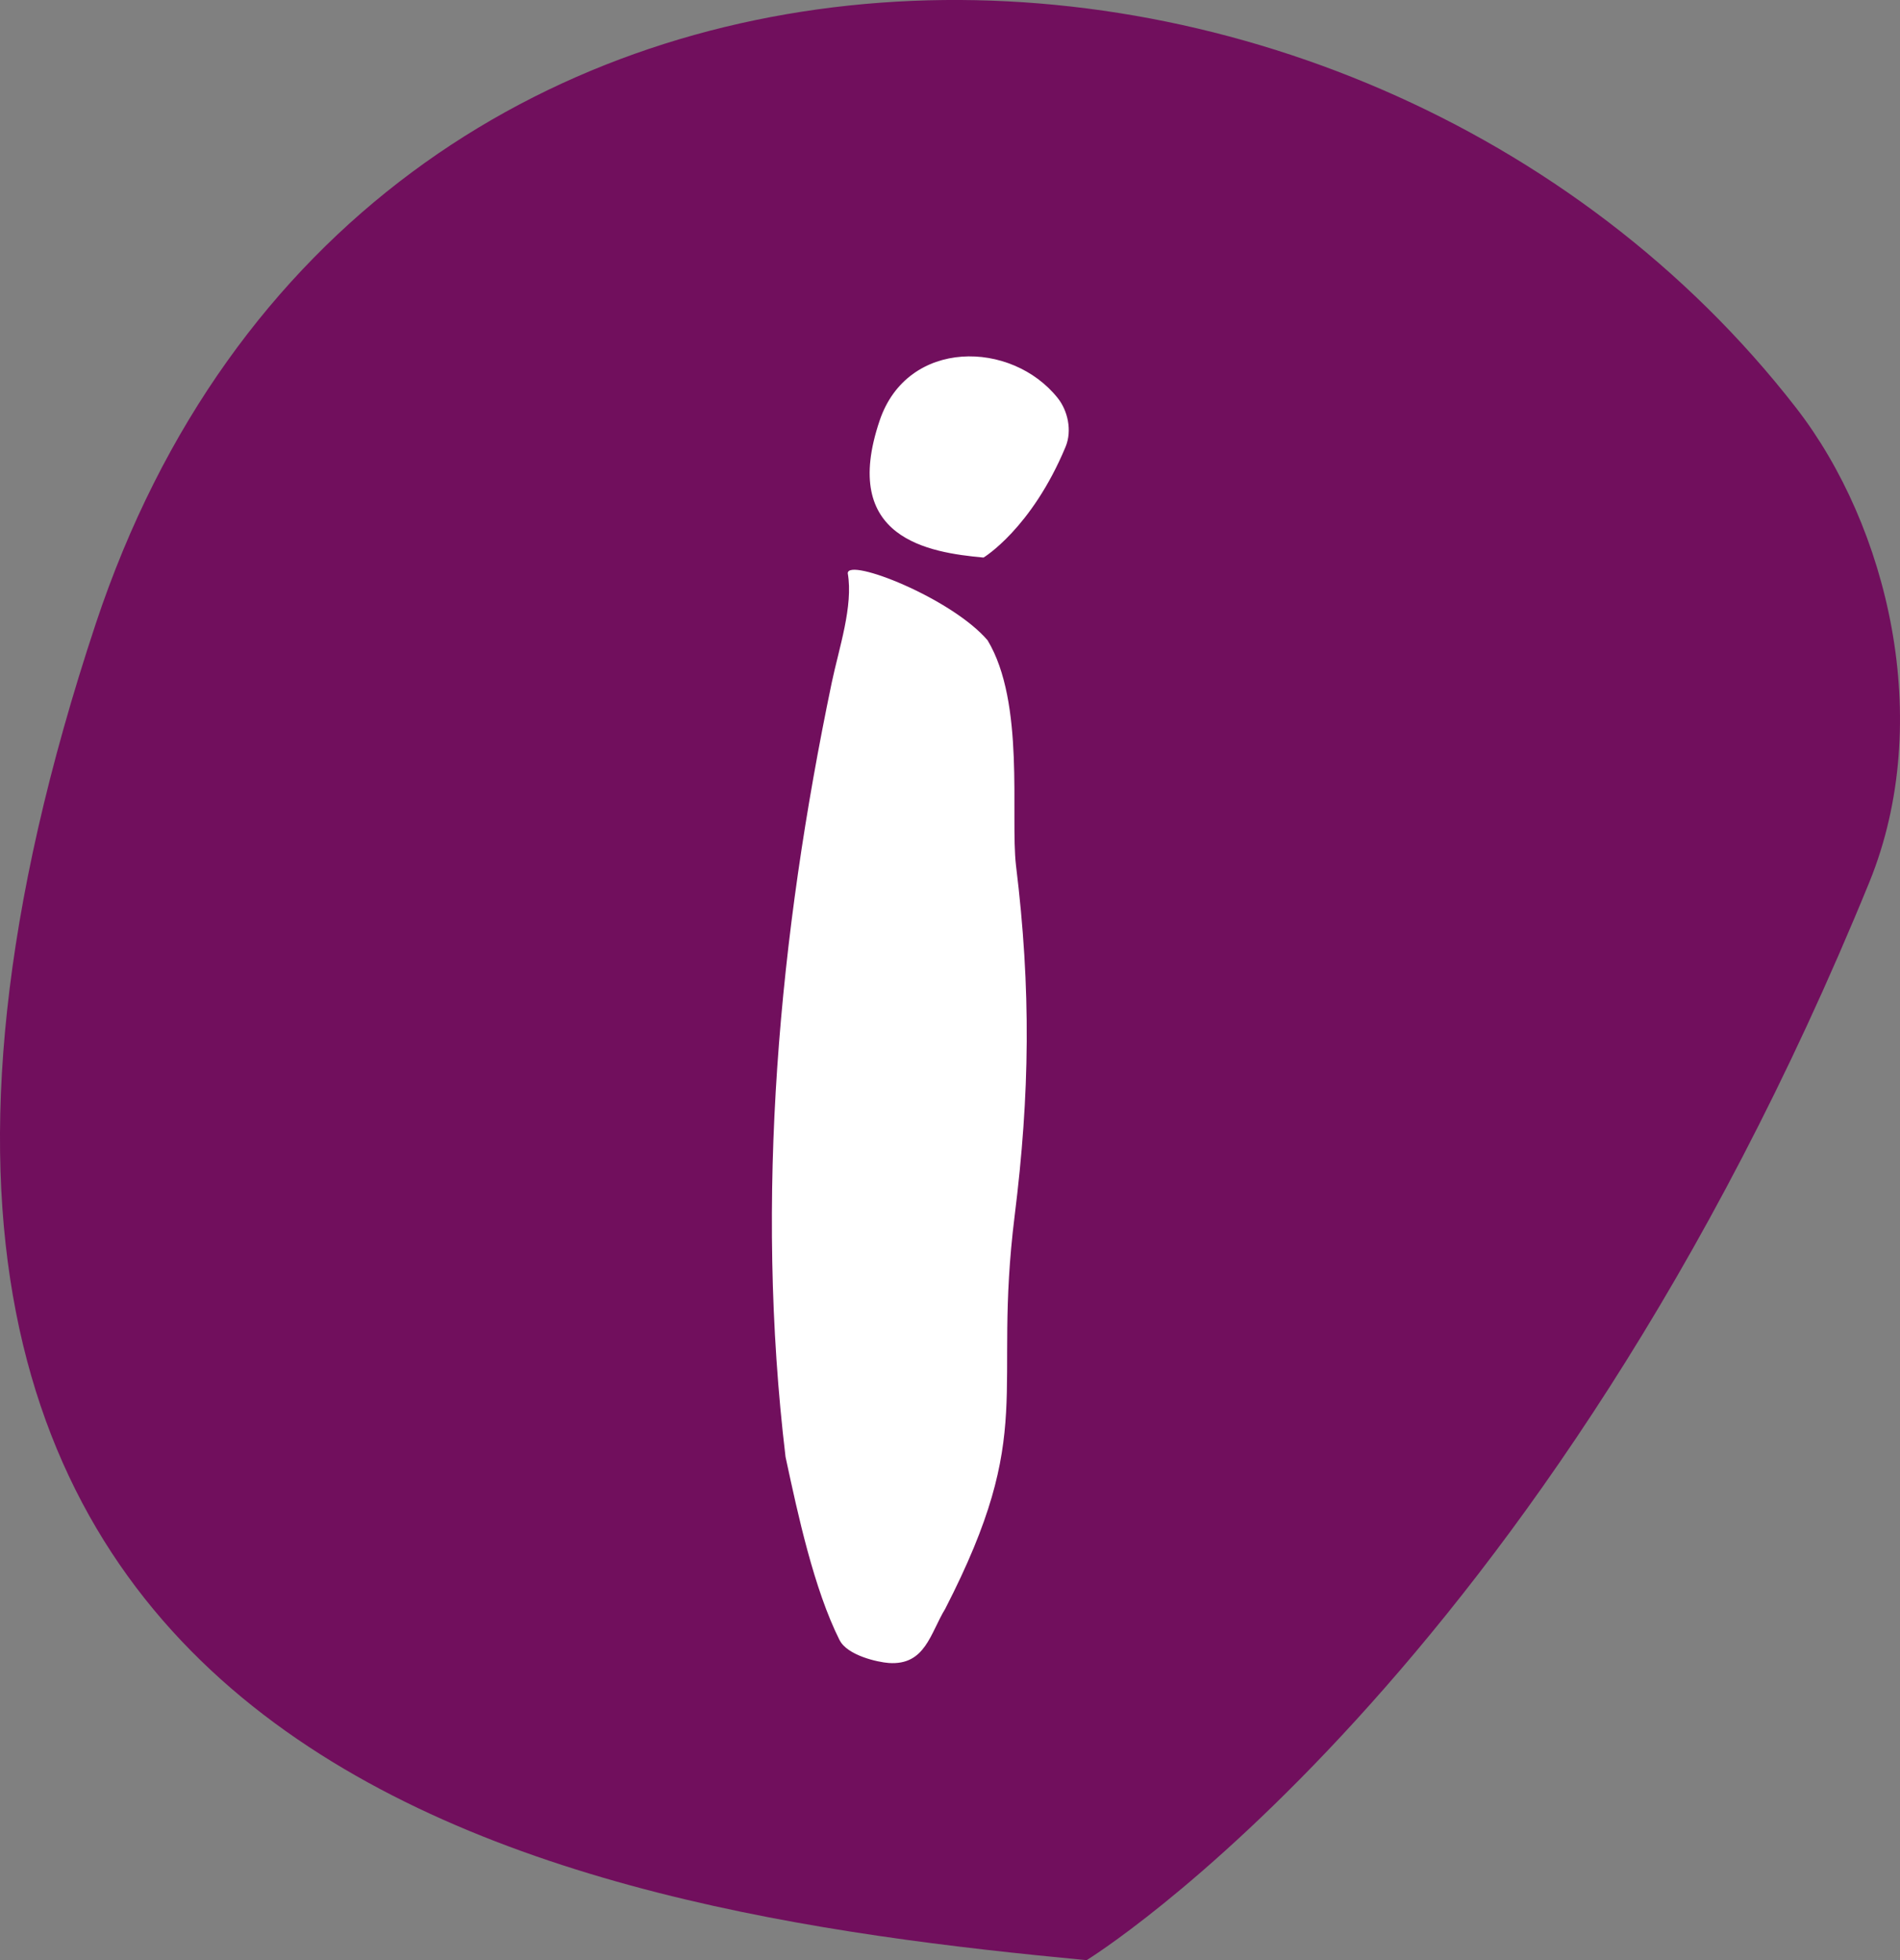 <?xml version="1.0" encoding="UTF-8"?>
<svg xmlns="http://www.w3.org/2000/svg" width="32" height="33" viewBox="0 0 32 33" fill="none">
  <rect x="0" y="0" width="32" height="33" fill="#808080" stroke="none"/>
  <path d="M31.486 14.847C25.998 28.279 18.303 33 18.303 33H18.287C9.536 32.17 -4.832 29.923 1.613 10.5C6.094 -2.981 22.833 -2.688 30.252 6.869C31.794 8.856 32.59 12.128 31.486 14.847Z" fill="#710F5D"></path>
  <path d="M17.946 7.524C17.371 8.902 16.565 9.387 16.565 9.387H16.563C15.646 9.302 14.14 9.071 14.816 7.078C15.285 5.694 17.039 5.724 17.817 6.705C17.979 6.909 18.062 7.245 17.946 7.524Z" fill="white"></path>
  <path d="M14.969 27.998C14.777 27.984 14.27 27.869 14.142 27.615L14.14 27.613C13.707 26.749 13.437 25.49 13.24 24.574L13.23 24.527C12.708 20.159 13.121 15.746 14.008 11.494C14.13 10.911 14.373 10.206 14.278 9.651C14.281 9.385 16.024 10.069 16.633 10.78C17.267 11.833 17.015 13.72 17.111 14.567C17.368 16.66 17.344 18.423 17.089 20.468C16.711 23.501 17.47 24.068 15.92 27.085C15.668 27.496 15.586 28.04 14.969 27.998Z" fill="white"></path>
</svg>
